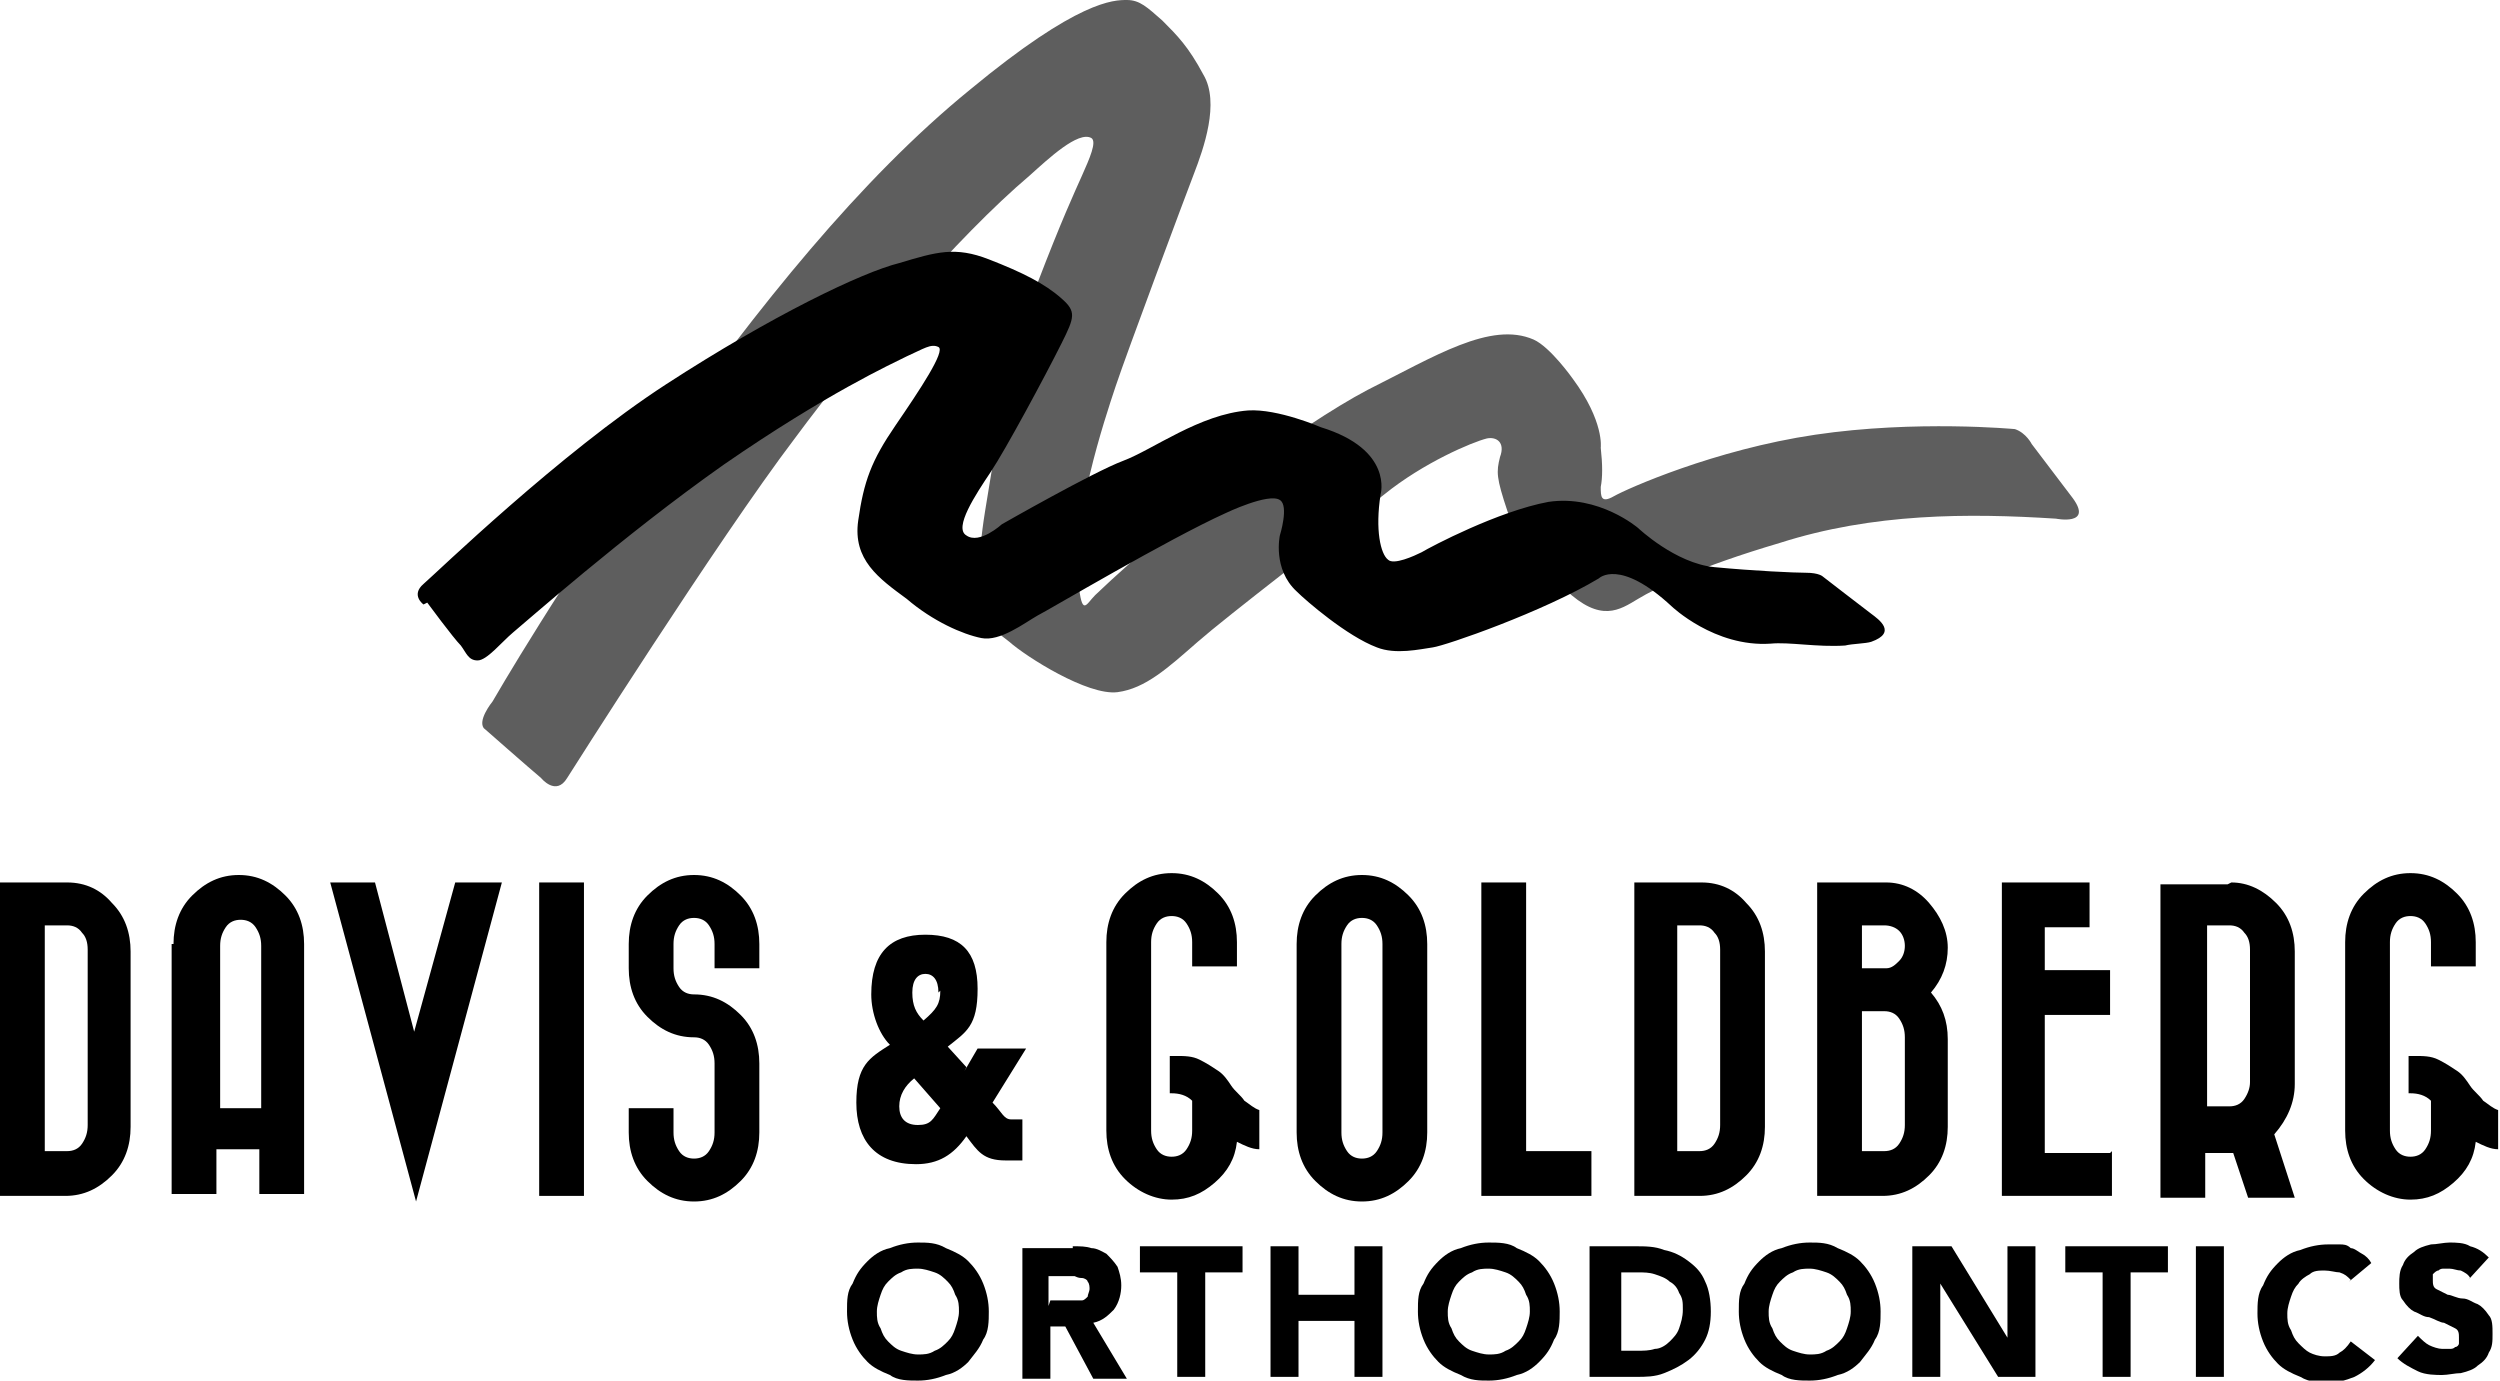 <svg xmlns="http://www.w3.org/2000/svg" id="Layer_1" viewBox="0 0 134 74"><defs><style> .st0 { fill: #5e5e5e; } .st0, .st1 { fill-rule: evenodd; } </style></defs><path class="st0" d="M26,39.1c-.5-.4.4-1.5.4-1.5,0,0,3.8-6.6,9-13.8,5.2-7.3,10.7-14.2,16.6-19C57.8,0,59.7,0,60.4,0s1.1.4,1.9,1.1c.8.8,1.4,1.4,2.2,2.9.9,1.5,0,4-.5,5.3-.5,1.3-3.6,9.6-4.2,11.4-.6,1.8-2.4,7.2-2,10.5.2,1.9.4,1.2.9.7,4.5-4.3,11-9.1,14.6-11,3.6-1.8,6.6-3.7,8.9-2.7.9.4,2.1,2.1,2.1,2.1,1.7,2.3,1.5,3.7,1.5,3.7.1.9.1,1.6,0,2.1,0,.5,0,.9.7.5.7-.4,5.4-2.5,10.8-3.3,5.4-.8,10.7-.3,10.7-.3.6.2.9.8.9.8l2.2,2.9c1.1,1.5-.9,1.1-.9,1.1-4.7-.3-9.8-.3-14.8,1.3-4.4,1.3-6.6,2.4-7.6,3-1,.6-2,1.3-3.9-.5-2-1.9-2.7-3.1-3.1-4.2-.6-1.8-.6-2.1-.4-2.9.3-.8-.2-1.1-.7-1-.8.2-3.4,1.3-5.5,3-2.9,2.3-8.4,6.5-10,7.9-1.6,1.4-2.8,2.5-4.3,2.7-1.6.2-4.9-1.9-5.8-2.7-.9-.7-2.2-1.4-1.3-7,.9-5.6,1.5-8.7,2.8-12.2,1.3-3.4,2-4.9,2.4-5.8.4-.9.8-1.8.5-2-.7-.4-2.3,1.1-3.3,2-3.9,3.3-9.2,9.5-12.6,14.1-4.1,5.4-12.2,18.2-12.2,18.2-.6,1-1.4,0-1.4,0-.6-.5-3.1-2.7-3.1-2.7h0Z"></path><path class="st1" d="M22.7,32.4s-.7-.5,0-1.1c.7-.6,7.3-7,13-10.7,5.7-3.7,10.5-6,12.5-6.5,2-.6,3-.9,4.8-.2,1.8.7,3,1.3,3.9,2.1.8.7.7,1,0,2.4-.9,1.8-3,5.7-3.8,6.9-.8,1.2-2,3-1.3,3.4.7.5,1.9-.6,1.9-.6,0,0,4.9-2.8,6.5-3.4,1.6-.6,4.1-2.5,6.7-2.7,1.6-.1,3.9.9,3.9.9,3.9,1.2,3.2,3.6,3.2,3.6-.3,1.9,0,3.2.4,3.5.3.3,1.4-.2,1.8-.4.5-.3,4.1-2.2,6.8-2.7,2.7-.4,4.8,1.4,4.8,1.4,0,0,2,1.9,4.1,2.1,2.1.2,4.3.3,4.9.3.7,0,.9.2.9.2,0,0,2.2,1.7,2.6,2,.4.3,1.4,1,0,1.5-.3.1-1,.1-1.4.2-1.5.1-3-.2-4-.1-3,.2-5.3-2-5.3-2-2.8-2.6-3.9-1.5-3.9-1.5-3,1.8-8.2,3.6-8.9,3.7-.7.1-2,.4-3,0-1.6-.6-3.8-2.5-4.3-3-1.3-1.2-.9-3-.9-3,0,0,.5-1.6,0-1.9-.6-.4-2.9.7-2.9.7-3.1,1.4-9.5,5.2-10.1,5.5-.7.4-2,1.4-3,1.2-1-.2-2.6-.9-4-2.1-1.5-1.1-2.9-2.1-2.6-4.2.3-2.1.7-3.2,2-5.1,1.3-1.9,2.7-4,2.3-4.2-.4-.2-.8.1-1.7.5-.8.4-4.3,2-9.8,5.8-5.4,3.8-10.8,8.6-11.3,9-.6.5-1.4,1.5-1.9,1.5s-.6-.4-.9-.8c-.4-.4-1.8-2.3-1.8-2.3h0Z"></path><path class="st1" d="M2.4,61.7h1.2c.3,0,.6-.1.8-.4.2-.3.3-.6.3-1v-9.4c0-.4-.1-.7-.3-.9-.2-.3-.5-.4-.8-.4h-1.2v12.1ZM3.6,47.3c1,0,1.8.4,2.4,1.1.7.7,1,1.6,1,2.6v9.4c0,1-.3,1.9-1,2.6-.7.7-1.5,1.1-2.5,1.1H0v-16.8h3.6Z"></path><path class="st1" d="M14,59.4v-8.7c0-.4-.1-.7-.3-1-.2-.3-.5-.4-.8-.4s-.6.1-.8.4c-.2.3-.3.6-.3,1v8.7h2.3ZM9.3,50.6c0-1,.3-1.9,1-2.6.7-.7,1.5-1.1,2.5-1.1s1.8.4,2.5,1.1c.7.7,1,1.6,1,2.6v13.4h-2.4v-2.4h-2.3v2.4h-2.4v-13.4Z"></path><path class="st1" d="M26.9,47.3l-4.6,17.1-4.6-17.1h2.4l2.1,8,2.2-8h2.4Z"></path><path class="st1" d="M28.9,47.3h2.4v16.8h-2.4v-16.8Z"></path><path class="st1" d="M37.2,53.3c1,0,1.8.4,2.5,1.1.7.7,1,1.6,1,2.6v3.7c0,1-.3,1.9-1,2.6-.7.7-1.5,1.1-2.5,1.1s-1.8-.4-2.5-1.1c-.7-.7-1-1.6-1-2.6v-1.3h2.4v1.3c0,.4.1.7.3,1,.2.3.5.4.8.4s.6-.1.8-.4c.2-.3.3-.6.3-1v-3.7c0-.4-.1-.7-.3-1-.2-.3-.5-.4-.8-.4-1,0-1.8-.4-2.5-1.1-.7-.7-1-1.6-1-2.6v-1.3c0-1,.3-1.9,1-2.6.7-.7,1.5-1.1,2.5-1.1s1.8.4,2.5,1.1c.7.7,1,1.6,1,2.6v1.3h-2.4v-1.3c0-.4-.1-.7-.3-1-.2-.3-.5-.4-.8-.4s-.6.1-.8.4c-.2.3-.3.6-.3,1v1.3c0,.4.1.7.3,1,.2.3.5.4.8.4Z"></path><path class="st1" d="M50.3,53.2c0-.7-.3-1-.7-1s-.7.3-.7,1,.2,1.1.6,1.5c.7-.6.9-.9.9-1.6h0ZM49,57.8c-.5.4-.8.9-.8,1.5s.3,1,1,1,.8-.3,1.2-.9l-1.4-1.6ZM51.7,57.4l.7-1.2h2.6l-1.8,2.9c.5.5.6.9,1,.9h.6v2.2h-.9c-1.2,0-1.5-.5-2.1-1.3-.7,1-1.5,1.5-2.7,1.5-2.2,0-3.2-1.3-3.2-3.3s.7-2.4,1.8-3.1c-.6-.6-1-1.7-1-2.7,0-2.2,1-3.2,2.9-3.2s2.8.9,2.8,2.9-.6,2.3-1.6,3.1l1,1.1h0Z"></path><path class="st1" d="M62.9,56.6h.1c.5,0,.9,0,1.3.2.4.2.7.4,1,.6.3.2.5.5.7.8.2.3.5.5.7.8.3.2.5.4.8.5v2.1c-.4,0-.8-.2-1.2-.4-.1.9-.5,1.6-1.2,2.2-.7.6-1.4.9-2.3.9s-1.8-.4-2.5-1.1c-.7-.7-1-1.6-1-2.6v-10.1c0-1,.3-1.9,1-2.6.7-.7,1.5-1.1,2.5-1.1s1.8.4,2.5,1.1c.7.7,1,1.6,1,2.6v1.3h-2.4v-1.3c0-.4-.1-.7-.3-1-.2-.3-.5-.4-.8-.4s-.6.1-.8.4c-.2.3-.3.6-.3,1v10.1c0,.4.1.7.3,1,.2.3.5.4.8.4s.6-.1.8-.4c.2-.3.3-.6.3-1v-1.6c-.3-.3-.7-.4-1.1-.4h-.1v-2h0Z"></path><path class="st1" d="M71.9,50.6v10.1c0,.4.1.7.3,1,.2.3.5.4.8.4s.6-.1.8-.4c.2-.3.3-.6.3-1v-10.1c0-.4-.1-.7-.3-1-.2-.3-.5-.4-.8-.4s-.6.1-.8.4c-.2.3-.3.6-.3,1ZM69.5,50.6c0-1,.3-1.9,1-2.6.7-.7,1.5-1.1,2.5-1.1s1.8.4,2.5,1.1c.7.7,1,1.6,1,2.6v10.1c0,1-.3,1.9-1,2.6-.7.7-1.5,1.1-2.5,1.1s-1.8-.4-2.5-1.1c-.7-.7-1-1.6-1-2.6v-10.1Z"></path><path class="st1" d="M79.4,47.3h2.4v14.4h3.5v2.4h-5.9v-16.8Z"></path><path class="st1" d="M89.9,61.7h1.2c.3,0,.6-.1.8-.4.2-.3.3-.6.3-1v-9.4c0-.4-.1-.7-.3-.9-.2-.3-.5-.4-.8-.4h-1.2v12.1ZM91.2,47.3c1,0,1.8.4,2.4,1.1.7.7,1,1.6,1,2.6v9.4c0,1-.3,1.9-1,2.6-.7.7-1.5,1.1-2.5,1.1h-3.5v-16.8h3.6Z"></path><path class="st1" d="M99.8,61.7h1.2c.3,0,.6-.1.8-.4.2-.3.3-.6.3-1v-4.7c0-.4-.1-.7-.3-1-.2-.3-.5-.4-.8-.4h-1.2v7.4ZM99.8,49.6v2.3h1.3c.3,0,.5-.2.7-.4.2-.2.3-.5.3-.8s-.1-.6-.3-.8c-.2-.2-.5-.3-.8-.3h-1.2ZM97.4,47.3h3.6s0,0,.1,0c.9,0,1.7.4,2.3,1.1.6.7,1,1.5,1,2.4s-.3,1.7-.9,2.4c.6.7.9,1.5.9,2.5v4.7c0,1-.3,1.9-1,2.6-.7.7-1.5,1.1-2.5,1.1h-3.5v-16.8Z"></path><path class="st1" d="M113.2,61.7v2.4h-5.9v-16.8h4.7v2.4h-2.4v2.3h3.5v2.4h-3.5v7.4h3.5Z"></path><path class="st1" d="M118.3,49.6v9.7h1.2c.3,0,.6-.1.8-.4.2-.3.3-.6.3-.9v-7.1c0-.4-.1-.7-.3-.9-.2-.3-.5-.4-.8-.4h-1.2ZM119.6,47.3c.9,0,1.7.4,2.4,1.1.7.7,1,1.6,1,2.6v7.1c0,1-.4,1.9-1.1,2.7l1.1,3.4h-2.5l-.8-2.4c0,0-.2,0-.3,0h-1.2v2.4h-2.4v-16.8h3.6Z"></path><path class="st1" d="M129.3,56.6h.1c.5,0,.9,0,1.3.2.4.2.7.4,1,.6.3.2.5.5.7.8.2.3.5.5.7.8.3.2.5.4.8.5v2.1c-.4,0-.8-.2-1.2-.4-.1.9-.5,1.6-1.2,2.2-.7.6-1.4.9-2.3.9s-1.8-.4-2.5-1.1c-.7-.7-1-1.6-1-2.6v-10.1c0-1,.3-1.9,1-2.6.7-.7,1.5-1.1,2.5-1.1s1.8.4,2.5,1.1c.7.7,1,1.6,1,2.6v1.3h-2.4v-1.3c0-.4-.1-.7-.3-1-.2-.3-.5-.4-.8-.4s-.6.1-.8.4c-.2.3-.3.6-.3,1v10.1c0,.4.1.7.3,1,.2.3.5.4.8.4s.6-.1.8-.4c.2-.3.3-.6.3-1v-1.6c-.3-.3-.7-.4-1.1-.4h-.1v-2h0Z"></path><path class="st1" d="M47,70.3c0,.3,0,.6.2.9.1.3.2.5.4.7.2.2.4.4.7.5.3.1.6.2.9.2s.6,0,.9-.2c.3-.1.5-.3.7-.5.2-.2.3-.4.4-.7.1-.3.2-.6.2-.9s0-.6-.2-.9c-.1-.3-.2-.5-.4-.7-.2-.2-.4-.4-.7-.5-.3-.1-.6-.2-.9-.2s-.6,0-.9.2c-.3.1-.5.3-.7.5-.2.2-.3.4-.4.7-.1.3-.2.6-.2.9ZM45.4,70.3c0-.6,0-1.1.3-1.5.2-.5.4-.8.8-1.2.3-.3.7-.6,1.2-.7.5-.2,1-.3,1.5-.3s1,0,1.5.3c.5.2.9.4,1.2.7.3.3.6.7.8,1.2.2.5.3,1,.3,1.5s0,1.1-.3,1.5c-.2.5-.5.8-.8,1.2-.3.3-.7.6-1.2.7-.5.2-1,.3-1.5.3s-1.1,0-1.5-.3c-.5-.2-.9-.4-1.2-.7-.3-.3-.6-.7-.8-1.2-.2-.5-.3-1-.3-1.5Z"></path><path class="st1" d="M56.3,69.7h.9c.1,0,.3,0,.4,0,.2,0,.3,0,.4,0,.1,0,.2-.1.3-.2,0-.1.1-.3.1-.4s0-.3-.1-.4c0-.1-.2-.2-.3-.2-.1,0-.2,0-.4-.1-.1,0-.3,0-.4,0h-1v1.6h0ZM57.5,66.8c.4,0,.7,0,1,.1.3,0,.6.2.8.3.2.2.4.4.6.7.1.3.2.6.2,1s-.1.9-.4,1.3c-.3.3-.6.6-1.1.7l1.8,3h-1.8l-1.5-2.8h-.8v2.8h-1.5v-7h2.7Z"></path><path class="st1" d="M63.1,68.2h-2v-1.4h5.5v1.4h-2v5.6h-1.5v-5.6Z"></path><path class="st1" d="M68.1,66.8h1.5v2.6h3v-2.6h1.5v7h-1.5v-3h-3v3h-1.5v-7Z"></path><path class="st1" d="M77.6,70.3c0,.3,0,.6.2.9.1.3.2.5.4.7.2.2.4.4.7.5.3.1.6.2.9.2s.6,0,.9-.2c.3-.1.5-.3.7-.5.2-.2.3-.4.4-.7.1-.3.2-.6.2-.9s0-.6-.2-.9c-.1-.3-.2-.5-.4-.7-.2-.2-.4-.4-.7-.5-.3-.1-.6-.2-.9-.2s-.6,0-.9.2c-.3.1-.5.3-.7.5-.2.2-.3.4-.4.7-.1.3-.2.6-.2.9ZM76,70.3c0-.6,0-1.1.3-1.5.2-.5.4-.8.8-1.2.3-.3.7-.6,1.2-.7.5-.2,1-.3,1.5-.3s1.1,0,1.5.3c.5.2.9.4,1.2.7.3.3.6.7.8,1.2.2.5.3,1,.3,1.5s0,1.1-.3,1.5c-.2.5-.4.8-.8,1.2-.3.3-.7.6-1.2.7-.5.2-1,.3-1.5.3s-1,0-1.5-.3c-.5-.2-.9-.4-1.2-.7-.3-.3-.6-.7-.8-1.2-.2-.5-.3-1-.3-1.5Z"></path><path class="st1" d="M86.9,72.4h.8c.4,0,.7,0,1-.1.3,0,.6-.2.8-.4.2-.2.4-.4.5-.7.1-.3.2-.6.2-1s0-.6-.2-.9c-.1-.3-.3-.5-.5-.6-.2-.2-.5-.3-.8-.4s-.6-.1-.9-.1h-.9v4.1h0ZM85.3,66.8h2.3c.6,0,1.1,0,1.6.2.5.1.9.3,1.3.6.4.3.7.6.9,1.1.2.4.3,1,.3,1.6s-.1,1.1-.3,1.5c-.2.4-.5.8-.9,1.1-.4.3-.8.5-1.3.7-.5.2-1,.2-1.5.2h-2.5v-7h0Z"></path><path class="st1" d="M94.8,70.3c0,.3,0,.6.2.9.1.3.2.5.4.7.2.2.4.4.7.5.3.1.6.2.9.2s.6,0,.9-.2c.3-.1.5-.3.7-.5.2-.2.3-.4.4-.7.1-.3.2-.6.2-.9s0-.6-.2-.9c-.1-.3-.2-.5-.4-.7-.2-.2-.4-.4-.7-.5-.3-.1-.6-.2-.9-.2s-.6,0-.9.2c-.3.1-.5.3-.7.5-.2.2-.3.4-.4.7-.1.3-.2.6-.2.9ZM93.2,70.3c0-.6,0-1.1.3-1.5.2-.5.4-.8.8-1.2.3-.3.7-.6,1.2-.7.5-.2,1-.3,1.5-.3s1,0,1.5.3c.5.2.9.4,1.2.7.3.3.6.7.8,1.2.2.5.3,1,.3,1.5s0,1.1-.3,1.5c-.2.5-.5.8-.8,1.2-.3.3-.7.6-1.2.7-.5.2-1,.3-1.5.3s-1.1,0-1.5-.3c-.5-.2-.9-.4-1.2-.7-.3-.3-.6-.7-.8-1.2-.2-.5-.3-1-.3-1.5Z"></path><path class="st1" d="M102.5,66.8h2.1l3,4.9h0v-4.9h1.5v7h-2l-3.1-5h0v5h-1.5v-7Z"></path><path class="st1" d="M112.7,68.2h-2v-1.4h5.5v1.4h-2v5.6h-1.5v-5.6Z"></path><path class="st1" d="M117.7,66.8h1.5v7h-1.5v-7Z"></path><path class="st1" d="M126,68.6c-.2-.2-.3-.3-.6-.4-.2,0-.5-.1-.8-.1s-.6,0-.8.2c-.2.1-.5.3-.6.5-.2.2-.3.4-.4.7-.1.3-.2.6-.2.9s0,.6.2.9c.1.3.2.5.4.7.2.2.4.4.6.5.2.1.5.2.8.2s.6,0,.8-.2c.2-.1.4-.3.6-.6l1.3,1c-.3.4-.7.7-1.1.9-.5.2-.9.3-1.4.3s-1,0-1.5-.3c-.5-.2-.9-.4-1.2-.7-.3-.3-.6-.7-.8-1.2-.2-.5-.3-1-.3-1.5s0-1.1.3-1.5c.2-.5.4-.8.8-1.2.3-.3.7-.6,1.2-.7.5-.2,1-.3,1.5-.3s.4,0,.6,0c.2,0,.4,0,.6.2.2,0,.4.2.6.3.2.1.4.3.5.5l-1.2,1h0Z"></path><path class="st1" d="M132.4,68.5c-.1-.2-.3-.3-.5-.4-.2,0-.4-.1-.6-.1s-.2,0-.3,0c-.1,0-.2,0-.3.1-.1,0-.2.1-.3.2,0,0,0,.2,0,.3,0,.2,0,.4.2.5.2.1.4.2.6.3.2,0,.5.2.8.2.3,0,.5.2.8.3.2.1.4.3.6.6.2.2.2.6.2,1s0,.7-.2,1c-.1.3-.3.5-.6.7-.2.2-.5.3-.9.4-.3,0-.7.1-1,.1s-.9,0-1.3-.2-.8-.4-1.1-.7l1.1-1.2c.2.2.4.4.6.5.2.1.5.2.7.2s.3,0,.4,0c.1,0,.2,0,.3-.1.1,0,.2-.1.2-.2,0,0,0-.2,0-.3,0-.2,0-.4-.2-.5-.2-.1-.4-.2-.6-.3-.2,0-.5-.2-.8-.3-.3,0-.5-.2-.8-.3-.2-.1-.4-.3-.6-.6-.2-.2-.2-.6-.2-.9s0-.7.2-1c.1-.3.3-.5.6-.7.2-.2.5-.3.9-.4.3,0,.7-.1,1-.1s.8,0,1.1.2c.4.1.7.3,1,.6l-1.1,1.2h0Z"></path></svg>